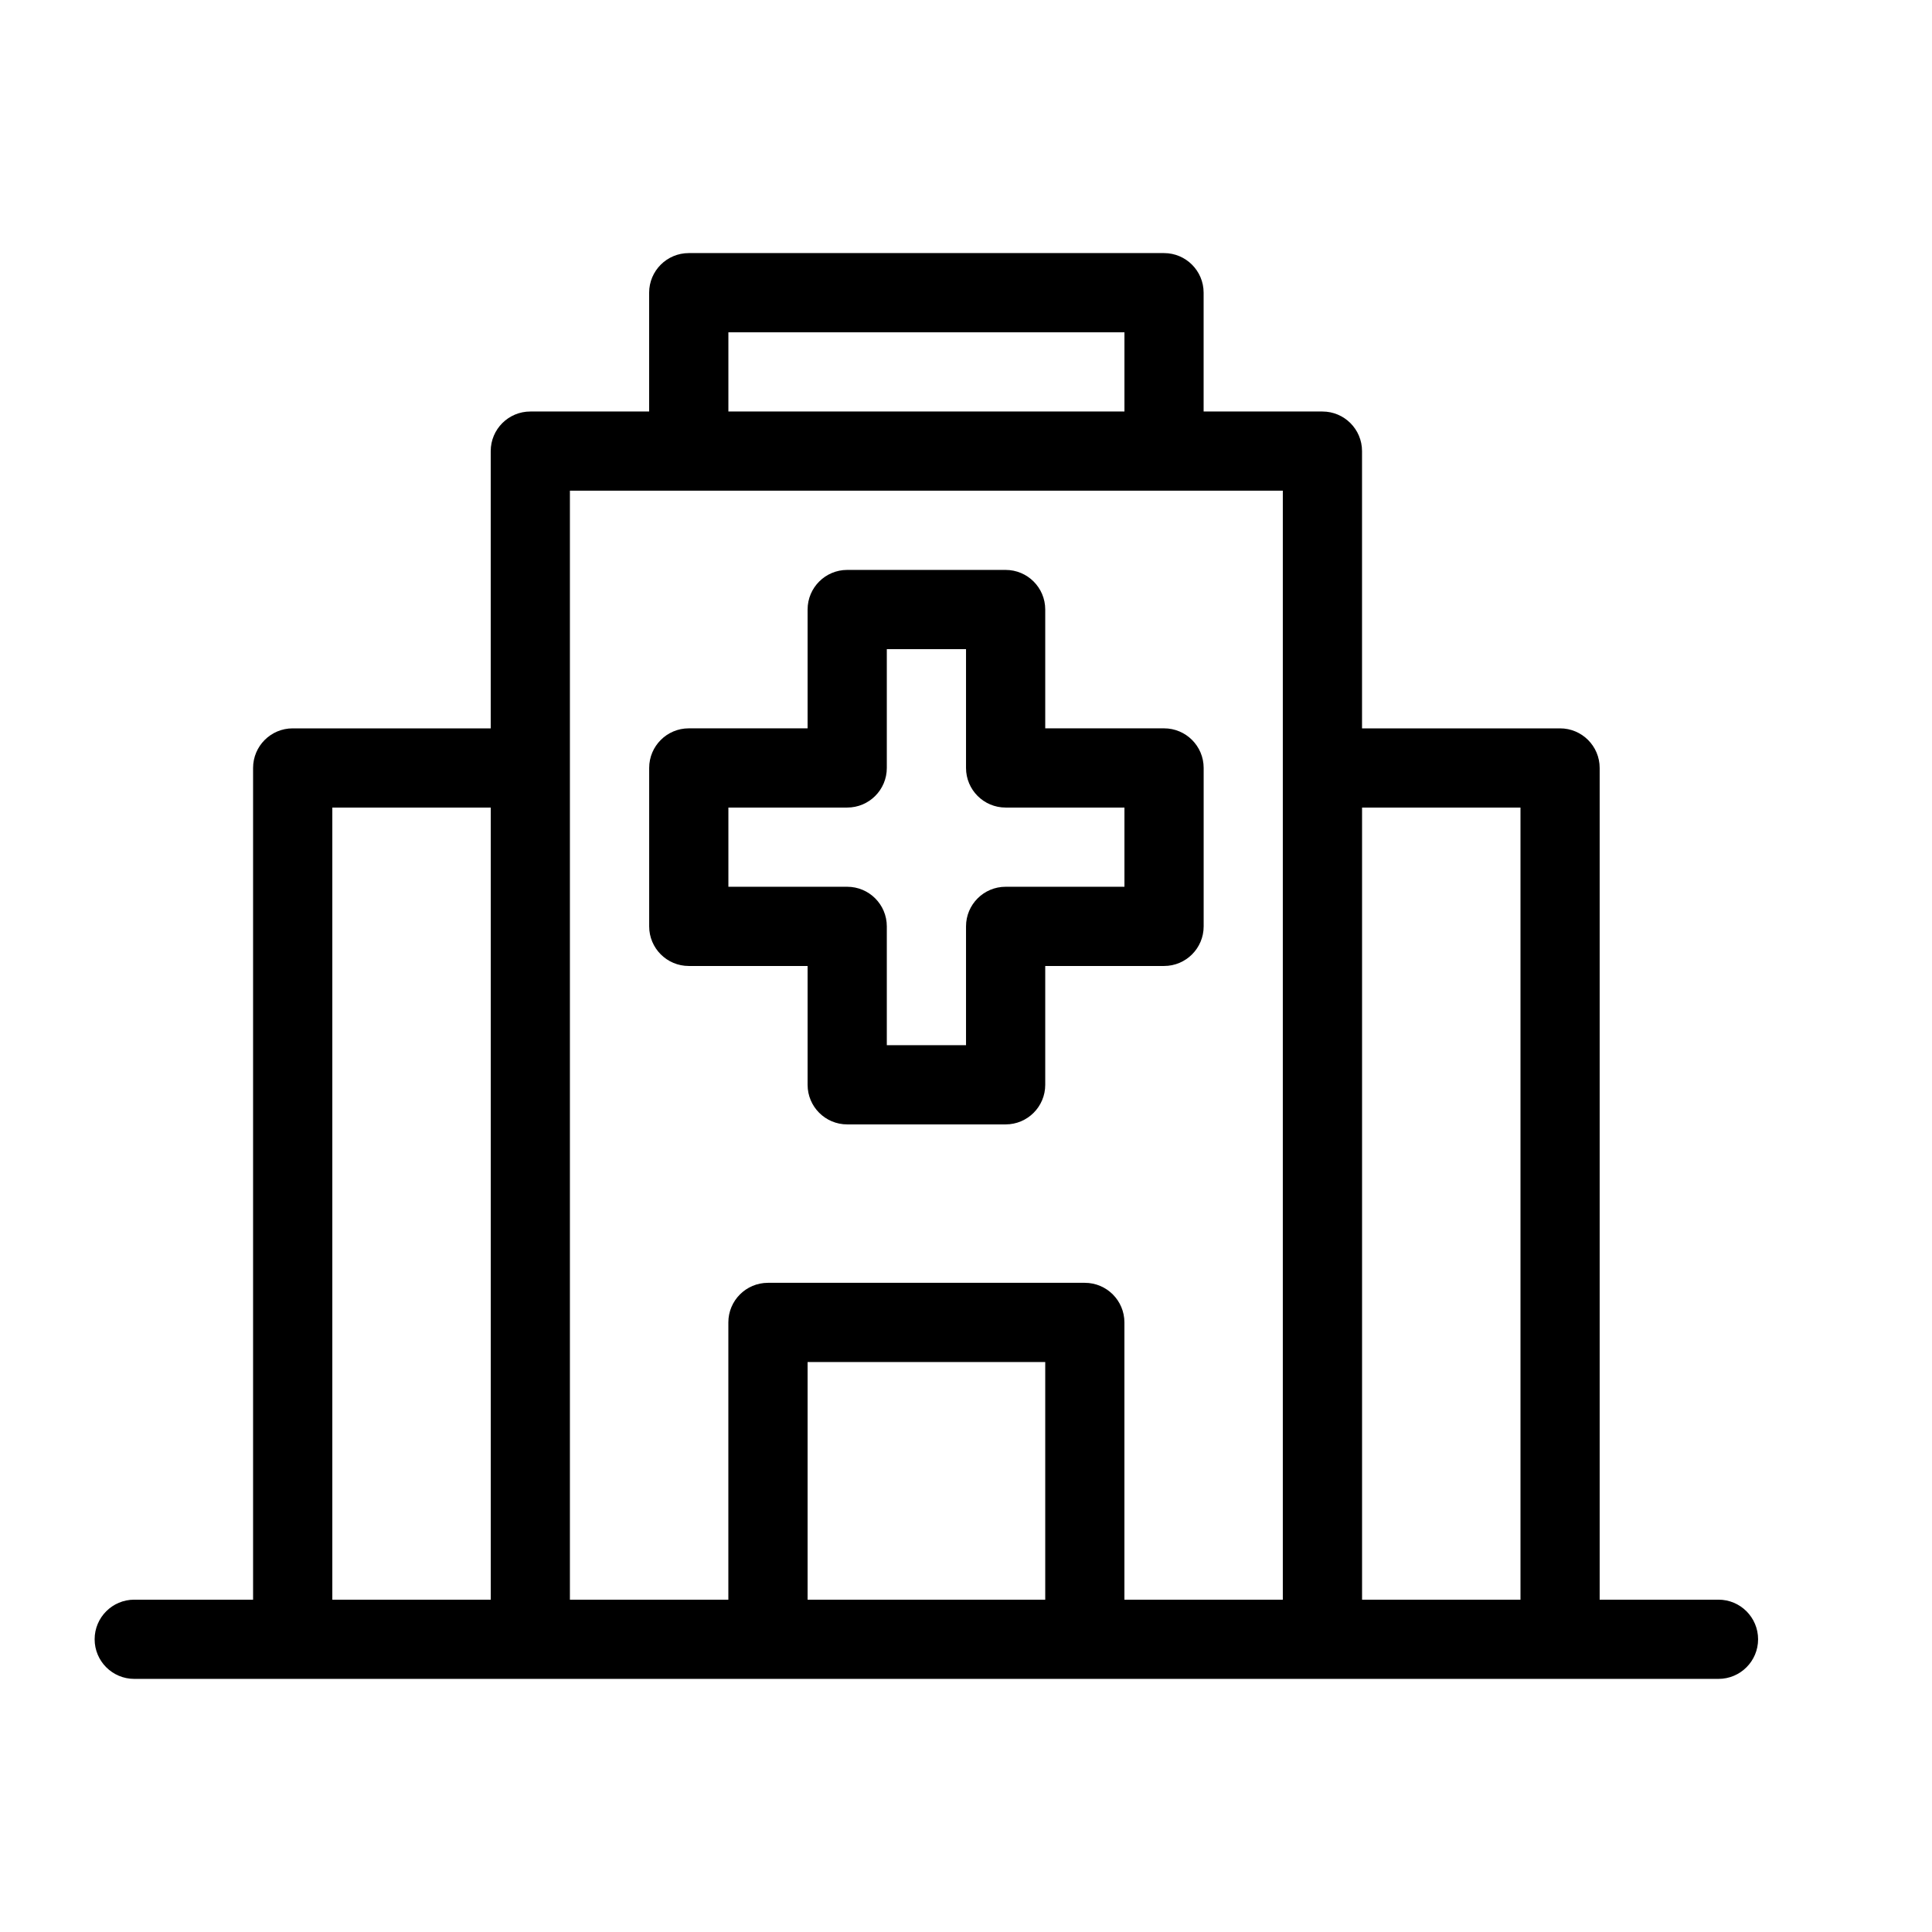 <?xml version="1.0" encoding="UTF-8"?>
<!-- Uploaded to: ICON Repo, www.svgrepo.com, Generator: ICON Repo Mixer Tools -->
<svg fill="#000000" width="800px" height="800px" version="1.1" viewBox="144 144 512 512" xmlns="http://www.w3.org/2000/svg">
 <path d="m337.02 567.93v-73.473c0-5.797 4.699-10.496 10.496-10.496h83.969c5.797 0 10.496 4.699 10.496 10.496v73.473h41.98v-293.89h-188.93v293.89zm-125.95 0v-220.41c0-5.797 4.699-10.496 10.496-10.496h52.48v-73.473c0-5.797 4.699-10.496 10.496-10.496h31.488v-31.488c0-5.797 4.699-10.496 10.496-10.496h125.95c5.797 0 10.496 4.699 10.496 10.496v31.488h31.484c5.797 0 10.496 4.699 10.496 10.496v73.473h52.48c5.797 0 10.496 4.699 10.496 10.496v220.41h31.488c5.797 0 10.496 4.699 10.496 10.496 0 5.797-4.699 10.496-10.496 10.496h-419.84c-5.797 0-10.496-4.699-10.496-10.496 0-5.797 4.699-10.496 10.496-10.496zm293.89 0h41.984v-209.92h-41.984zm-272.89 0h41.984v-209.92h-41.984zm104.96-314.88h104.96v-20.992h-104.96zm83.969 83.969h31.488c5.797 0 10.496 4.699 10.496 10.496v41.984c0 5.797-4.699 10.496-10.496 10.496h-31.488v31.488c0 5.797-4.699 10.496-10.496 10.496h-41.984c-5.797 0-10.496-4.699-10.496-10.496v-31.488h-31.488c-5.797 0-10.496-4.699-10.496-10.496v-41.984c0-5.797 4.699-10.496 10.496-10.496h31.488v-31.488c0-5.797 4.699-10.496 10.496-10.496h41.984c5.797 0 10.496 4.699 10.496 10.496zm20.992 20.992h-31.488c-5.797 0-10.496-4.699-10.496-10.496v-31.488h-20.992v31.488c0 5.797-4.699 10.496-10.496 10.496h-31.488v20.992h31.488c5.797 0 10.496 4.699 10.496 10.496v31.488h20.992v-31.488c0-5.797 4.699-10.496 10.496-10.496h31.488zm-83.969 209.92h62.977v-62.977h-62.977z"/>
</svg>